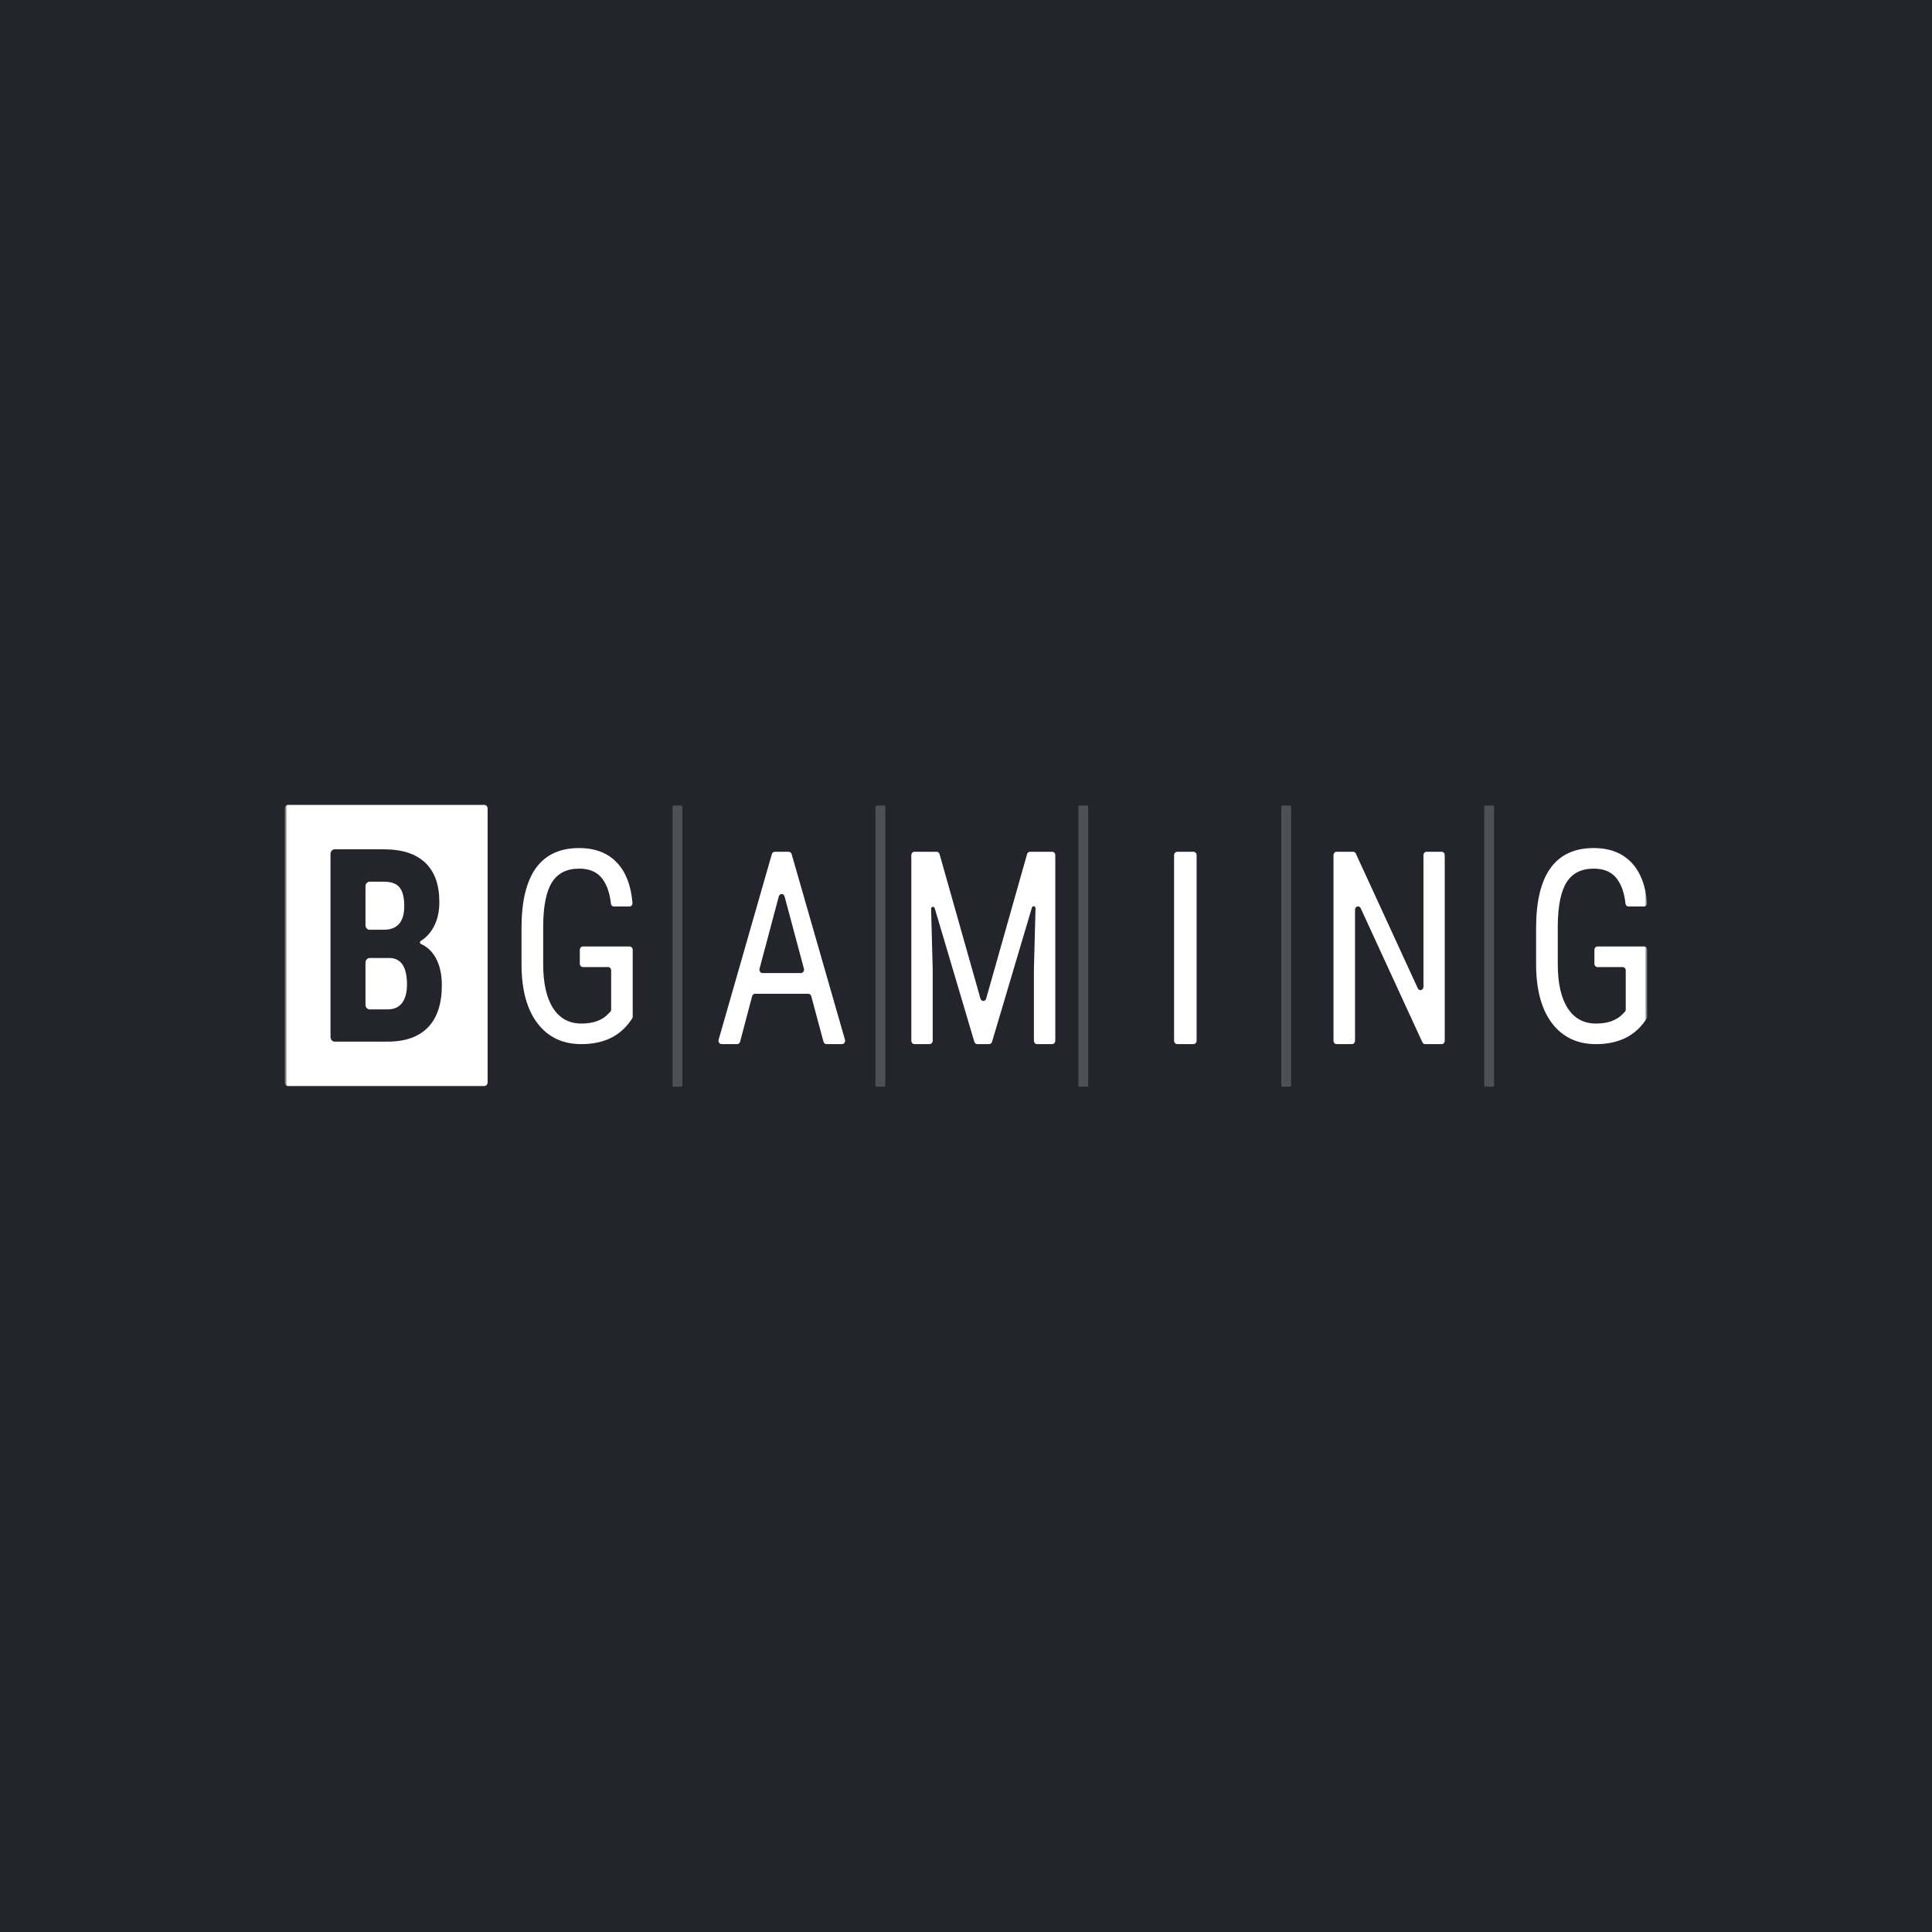 <svg width="380" height="380" viewBox="0 0 380 380" fill="none" xmlns="http://www.w3.org/2000/svg">
<path d="M380 0H0V380H380V0Z" fill="#23242C"/>
<mask id="mask0_233_240" style="mask-type:luminance" maskUnits="userSpaceOnUse" x="56" y="125" width="268" height="122">
<path d="M324 125H56V246.151H324V125Z" fill="white"/>
</mask>
<g mask="url(#mask0_233_240)">
<mask id="mask1_233_240" style="mask-type:luminance" maskUnits="userSpaceOnUse" x="56" y="125" width="268" height="122">
<path d="M324 125H56V246.151H324V125Z" fill="white"/>
</mask>
<g mask="url(#mask1_233_240)">
<path fill-rule="evenodd" clip-rule="evenodd" d="M84.179 202.065C82.362 203.934 79.729 204.871 76.283 204.871H65.821C65.371 204.871 65.007 204.465 65.007 203.965V167.957C65.007 167.458 65.371 167.052 65.821 167.052H75.534C79.09 167.052 81.793 167.932 83.641 169.689C85.489 171.446 86.413 174.023 86.413 177.416C86.413 179.338 86.03 180.992 85.267 182.377C84.625 183.54 83.785 184.439 82.749 185.077C82.535 185.21 82.558 185.562 82.784 185.662C83.999 186.198 84.959 187.091 85.665 188.338C86.49 189.802 86.904 191.606 86.904 193.753C86.904 197.425 85.995 200.195 84.179 202.065ZM95.268 158.316H56.644C56.288 158.316 56 158.642 56 159.044V212.879C56 213.281 56.288 213.607 56.644 213.607H95.268C95.623 213.607 95.911 213.281 95.911 212.879V159.044C95.911 158.642 95.623 158.316 95.268 158.316ZM76.728 188.429H72.7C72.25 188.429 71.885 188.834 71.885 189.334V197.627C71.885 198.127 72.25 198.533 72.7 198.533H76.283C77.515 198.533 78.451 198.109 79.09 197.26C79.729 196.411 80.049 195.208 80.049 193.65C80.049 190.256 78.942 188.515 76.728 188.429ZM72.7 182.87H75.464C78.162 182.87 79.512 181.321 79.512 178.221C79.512 176.507 79.199 175.278 78.576 174.532C77.951 173.788 76.937 173.416 75.534 173.416H72.7C72.25 173.416 71.885 173.821 71.885 174.321V181.966C71.885 182.465 72.25 182.87 72.7 182.87Z" fill="white"/>
<path opacity="0.2" fill-rule="evenodd" clip-rule="evenodd" d="M293.686 158.438H292.097C292.004 158.438 291.926 158.524 291.926 158.632V213.534C291.926 213.642 292.004 213.728 292.097 213.728H293.686C293.781 213.728 293.858 213.642 293.858 213.534V158.632C293.858 158.524 293.781 158.438 293.686 158.438ZM253.775 158.438H252.187C252.092 158.438 252.016 158.524 252.016 158.632V213.534C252.016 213.642 252.092 213.728 252.187 213.728H253.775C253.869 213.728 253.947 213.642 253.947 213.534V158.632C253.947 158.524 253.869 158.438 253.775 158.438ZM213.863 158.438H212.275C212.18 158.438 212.103 158.524 212.103 158.632V213.534C212.103 213.642 212.18 213.728 212.275 213.728H213.863C213.958 213.728 214.034 213.642 214.034 213.534V158.632C214.034 158.524 213.958 158.438 213.863 158.438ZM173.952 158.438H172.364C172.269 158.438 172.192 158.524 172.192 158.632V213.534C172.192 213.642 172.269 213.728 172.364 213.728H173.952C174.047 213.728 174.124 213.642 174.124 213.534V158.632C174.124 158.524 174.047 158.438 173.952 158.438ZM134.041 158.438H132.452C132.358 158.438 132.281 158.524 132.281 158.632V213.534C132.281 213.642 132.358 213.728 132.452 213.728H134.041C134.134 213.728 134.212 213.642 134.212 213.534V158.632C134.212 158.524 134.134 158.438 134.041 158.438Z" fill="white"/>
<path fill-rule="evenodd" clip-rule="evenodd" d="M323.406 186.162H314.195C313.867 186.162 313.6 186.459 313.6 186.825V189.545C313.6 189.912 313.867 190.208 314.195 190.208H319.167C319.496 190.208 319.763 190.506 319.763 190.872V198.54C319.763 198.725 319.693 198.901 319.571 199.027L319.137 199.471C317.947 200.704 316.209 201.319 313.925 201.319C311.499 201.319 309.638 200.309 308.341 198.29C307.042 196.271 306.394 193.371 306.394 189.59V181.934C306.441 178.068 307.027 175.254 308.156 173.492C309.283 171.731 311.058 170.85 313.484 170.85C315.507 170.85 317.018 171.507 318.013 172.822C318.923 174.023 319.488 175.65 319.709 177.703C319.745 178.04 319.995 178.3 320.299 178.3H323.358C323.707 178.3 323.987 177.967 323.956 177.582C323.682 174.236 322.698 171.635 321.002 169.78C319.187 167.795 316.673 166.803 313.461 166.803C309.691 166.803 306.861 168.113 304.969 170.734C303.077 173.355 302.131 177.294 302.131 182.553V189.926C302.178 194.841 303.239 198.642 305.318 201.331C307.394 204.022 310.256 205.366 313.901 205.366C318.01 205.366 321.13 203.983 323.262 201.215L323.872 200.367C323.956 200.248 324.002 200.102 324.002 199.952V186.825C324.002 186.459 323.736 186.162 323.406 186.162ZM283.571 167.536H280.567C280.24 167.536 279.974 167.835 279.974 168.204V194.076C279.974 194.775 279.144 195.004 278.858 194.383L266.681 167.897C266.58 167.675 266.377 167.536 266.156 167.536H262.873C262.547 167.536 262.282 167.835 262.282 168.204V204.692C262.282 205.061 262.547 205.36 262.873 205.36H265.924C266.25 205.36 266.515 205.061 266.515 204.692V178.947C266.515 178.248 267.346 178.019 267.633 178.64L279.763 205C279.866 205.221 280.067 205.36 280.288 205.36H283.571C283.898 205.36 284.162 205.061 284.162 204.692V168.204C284.162 167.835 283.898 167.536 283.571 167.536ZM234.737 167.536H231.552C231.208 167.536 230.929 167.835 230.929 168.204V204.692C230.929 205.061 231.208 205.36 231.552 205.36H234.737C235.081 205.36 235.361 205.061 235.361 204.692V168.204C235.361 167.835 235.081 167.536 234.737 167.536ZM206.972 167.536H202.571C202.314 167.536 202.085 167.724 202.008 168.001L193.968 196.408C193.793 197.028 193.017 197.028 192.841 196.408L184.802 168.001C184.723 167.724 184.495 167.536 184.238 167.536H179.836C179.509 167.536 179.245 167.835 179.245 168.204V204.692C179.245 205.061 179.509 205.36 179.836 205.36H182.86C183.187 205.36 183.451 205.061 183.451 204.692V190.631L183.136 178.783C183.123 178.307 183.716 178.187 183.849 178.639L191.638 204.904C191.718 205.177 191.943 205.36 192.198 205.36H194.566C194.819 205.36 195.045 205.177 195.125 204.905L202.96 178.528C203.095 178.076 203.687 178.195 203.673 178.672L203.357 190.631V204.692C203.357 205.061 203.621 205.36 203.948 205.36H206.972C207.298 205.36 207.563 205.061 207.563 204.692V168.204C207.563 167.835 207.298 167.536 206.972 167.536ZM157.549 191.384H149.966C149.568 191.384 149.282 190.952 149.396 190.525L153.178 176.321C153.347 175.686 154.148 175.686 154.317 176.32L158.118 190.523C158.233 190.951 157.947 191.384 157.549 191.384ZM155.707 167.999C155.626 167.723 155.398 167.536 155.14 167.536H152.376C152.118 167.536 151.889 167.723 151.81 168L141.347 204.487C141.223 204.918 141.51 205.36 141.914 205.36H145C145.264 205.36 145.496 205.166 145.57 204.882L147.932 195.941C148.006 195.656 148.238 195.463 148.501 195.463H158.994C159.256 195.463 159.487 195.655 159.563 195.938L161.967 204.885C162.043 205.167 162.274 205.36 162.536 205.36H165.625C166.029 205.36 166.316 204.918 166.191 204.486L155.707 167.999ZM123.85 186.162H114.638C114.31 186.162 114.043 186.459 114.043 186.825V189.545C114.043 189.912 114.31 190.208 114.638 190.208H119.61C119.939 190.208 120.205 190.506 120.205 190.872V198.54C120.205 198.724 120.136 198.901 120.014 199.027L119.58 199.471C118.391 200.704 116.653 201.319 114.367 201.319C111.942 201.319 110.081 200.309 108.784 198.29C107.486 196.271 106.837 193.371 106.837 189.59V181.934C106.884 178.068 107.47 175.254 108.598 173.492C109.725 171.731 111.502 170.85 113.926 170.85C115.95 170.85 117.46 171.507 118.456 172.822C119.366 174.023 119.931 175.65 120.152 177.703C120.188 178.04 120.437 178.3 120.742 178.3H123.801C124.148 178.3 124.43 177.967 124.398 177.582C124.125 174.236 123.14 171.635 121.445 169.78C119.63 167.795 117.116 166.803 113.904 166.803C110.135 166.803 107.304 168.113 105.412 170.734C103.52 173.355 102.574 177.294 102.574 182.553V189.926C102.621 194.841 103.682 198.642 105.76 201.331C107.837 204.022 110.698 205.366 114.344 205.366C118.453 205.366 121.572 203.983 123.704 201.215L124.315 200.366C124.399 200.248 124.445 200.102 124.445 199.952V186.825C124.445 186.459 124.178 186.162 123.85 186.162Z" fill="white"/>
</g>
</g>
</svg>
